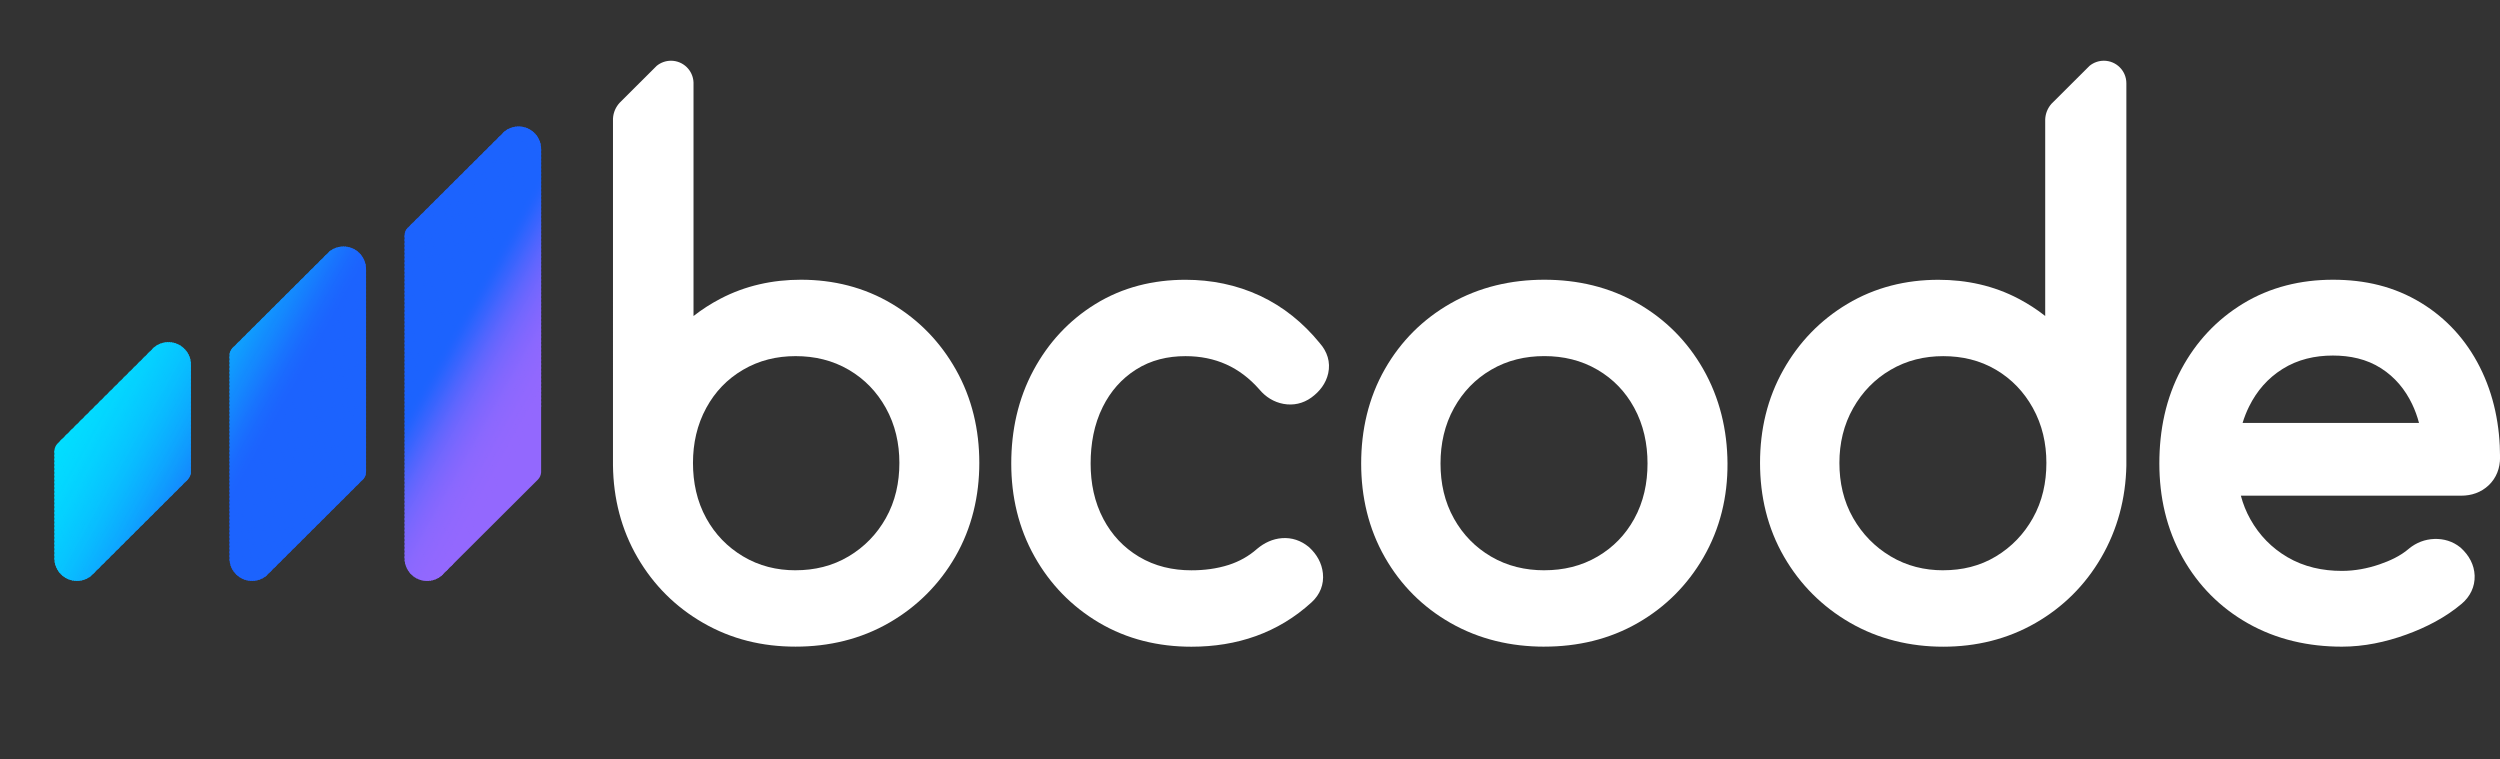 <?xml version="1.0" encoding="UTF-8"?>
<svg id="Livello_1" data-name="Livello 1" xmlns="http://www.w3.org/2000/svg" xmlns:xlink="http://www.w3.org/1999/xlink" viewBox="0 0 1034.04 313.94">
  <rect x="0" y="0" width="1034.04" height="313.94" fill="#333333" stroke="none"/>
  <defs>
    <style>
      .cls-1 {
        fill: #6d66fe;
      }

      .cls-2 {
        fill: #6766fe;
      }

      .cls-3 {
        fill: #0bb1ff;
      }

      .cls-4 {
        fill: #06c8ff;
      }

      .cls-5 {
        fill: #6a66fe;
      }

      .cls-6 {
        fill: #04d6ff;
      }

      .cls-7 {
        fill: #4865fe;
      }

      .cls-8 {
        fill: #1584fe;
      }

      .cls-9 {
        fill: #1b69fe;
      }

      .cls-10 {
        fill: #07c6ff;
      }

      .cls-11 {
        fill: #0dabff;
      }

      .cls-12 {
        fill: #0cafff;
      }

      .cls-13 {
        fill: #109bfe;
      }

      .cls-14 {
        fill: #0da7ff;
      }

      .cls-15 {
        fill: #2964fe;
      }

      .cls-16 {
        fill: #03d8ff;
      }

      .cls-17 {
        fill: #1972fe;
      }

      .cls-18 {
        fill: #1878fe;
      }

      .cls-19 {
        fill: #2063fe;
      }

      .cls-20 {
        fill: #7b67fe;
      }

      .cls-21 {
        fill: #fff;
        fill-rule: evenodd;
      }

      .cls-22 {
        fill: #05ceff;
      }

      .cls-23 {
        fill: #06ccff;
      }

      .cls-24 {
        fill: #04d5ff;
      }

      .cls-25 {
        fill: #02ddff;
      }

      .cls-26 {
        fill: #177cfe;
      }

      .cls-27 {
        fill: #8f68fe;
      }

      .cls-28 {
        fill: #1d63fe;
      }

      .cls-29 {
        fill: #06c9ff;
      }

      .cls-30 {
        fill: #09bcff;
      }

      .cls-31 {
        fill: #09bbff;
      }

      .cls-32 {
        fill: #05cfff;
      }

      .cls-33 {
        fill: #03d9ff;
      }

      .cls-34 {
        fill: #1a6cfe;
      }

      .cls-35 {
        fill: #8768fe;
      }

      .cls-36 {
        fill: #5765fe;
      }

      .cls-37 {
        fill: #2663fe;
      }

      .cls-38 {
        fill: #8567fe;
      }

      .cls-39 {
        fill: #0ea6ff;
      }

      .cls-40 {
        fill: #1971fe;
      }

      .cls-41 {
        fill: #05d0ff;
      }

      .cls-42 {
        fill: #167efe;
      }

      .cls-43 {
        fill: #1291fe;
      }

      .cls-44 {
        fill: #0bb4ff;
      }

      .cls-45 {
        fill: #06caff;
      }

      .cls-46 {
        fill: #0fa2fe;
      }

      .cls-47 {
        fill: #09beff;
      }

      .cls-48 {
        fill: #0ab5ff;
      }

      .cls-49 {
        fill: #0ab8ff;
      }

      .cls-50 {
        fill: #0da9ff;
      }

      .cls-51 {
        fill: #0fa0fe;
      }

      .cls-52 {
        fill: #6466fe;
      }

      .cls-53 {
        fill: #1586fe;
      }

      .cls-54 {
        fill: #0bb2ff;
      }

      .cls-55 {
        fill: #1a6afe;
      }

      .cls-56 {
        fill: #08c1ff;
      }

      .cls-57 {
        fill: #0f9efe;
      }

      .cls-58 {
        fill: #4c65fe;
      }

      .cls-59 {
        fill: #1b68fe;
      }

      .cls-60 {
        fill: #9168fe;
      }

      .cls-61 {
        fill: #0caeff;
      }

      .cls-62 {
        fill: #1582fe;
      }

      .cls-63 {
        fill: #148afe;
      }

      .cls-64 {
        fill: #07c4ff;
      }

      .cls-65 {
        fill: #4465fe;
      }

      .cls-66 {
        fill: #05cdff;
      }

      .cls-67 {
        fill: #5a66fe;
      }

      .cls-68 {
        fill: #9068fe;
      }

      .cls-69 {
        fill: #03daff;
      }

      .cls-70 {
        fill: #1680fe;
      }

      .cls-71 {
        fill: #5e66fe;
      }

      .cls-72 {
        fill: #1195fe;
      }

      .cls-73 {
        fill: #04d3ff;
      }

      .cls-74 {
        fill: #7e67fe;
      }

      .cls-75 {
        fill: #0ab7ff;
      }

      .cls-76 {
        fill: #5065fe;
      }

      .cls-77 {
        fill: #196ffe;
      }

      .cls-78 {
        fill: #03d6ff;
      }

      .cls-79 {
        fill: #02dcff;
      }

      .cls-80 {
        fill: #02dbff;
      }

      .cls-81 {
        fill: #1293fe;
      }

      .cls-82 {
        fill: #8c68fe;
      }

      .cls-83 {
        fill: #109dfe;
      }

      .cls-84 {
        fill: #9268fe;
      }

      .cls-85 {
        fill: #08bfff;
      }

      .cls-86 {
        fill: #3864fe;
      }

      .cls-87 {
        fill: #1e63fe;
      }

      .cls-88 {
        fill: #0cacff;
      }

      .cls-89 {
        fill: #4065fe;
      }

      .cls-90 {
        fill: #07c7ff;
      }

      .cls-91 {
        fill: #1197fe;
      }

      .cls-92 {
        clip-path: url(#clippath);
      }

      .cls-93 {
        fill: #05d1ff;
      }

      .cls-94 {
        fill: #09baff;
      }

      .cls-95 {
        clip-rule: evenodd;
        fill: none;
      }

      .cls-96 {
        fill: #7267fe;
      }

      .cls-97 {
        fill: #177afe;
      }

      .cls-98 {
        fill: #03d7ff;
      }

      .cls-99 {
        fill: #1b66fe;
      }

      .cls-100 {
        fill: #02deff;
      }

      .cls-101 {
        fill: #2d64fe;
      }

      .cls-102 {
        fill: #8d68fe;
      }

      .cls-103 {
        fill: #0ea4fe;
      }

      .cls-104 {
        fill: #1c64fe;
      }

      .cls-105 {
        fill: #6f66fe;
      }

      .cls-106 {
        fill: #1876fe;
      }

      .cls-107 {
        fill: #7c67fe;
      }

      .cls-108 {
        fill: #7467fe;
      }

      .cls-109 {
        fill: #8e68fe;
      }

      .cls-110 {
        fill: #08c3ff;
      }

      .cls-111 {
        fill: #5365fe;
      }

      .cls-112 {
        fill: #1099fe;
      }

      .cls-113 {
        fill: #1a6dfe;
      }

      .cls-114 {
        fill: #04d2ff;
      }

      .cls-115 {
        fill: #8667fe;
      }

      .cls-116 {
        fill: #06cbff;
      }

      .cls-117 {
        fill: #8067fe;
      }

      .cls-118 {
        fill: #3c64fe;
      }

      .cls-119 {
        fill: #3164fe;
      }

      .cls-120 {
        fill: #1b67fe;
      }

      .cls-121 {
        fill: #7667fe;
      }

      .cls-122 {
        fill: #7867fe;
      }

      .cls-123 {
        fill: #138ffe;
      }

      .cls-124 {
        fill: #1874fe;
      }

      .cls-125 {
        fill: #08c0ff;
      }

      .cls-126 {
        fill: #2363fe;
      }

      .cls-127 {
        fill: #1488fe;
      }

      .cls-128 {
        fill: #8267fe;
      }

      .cls-129 {
        fill: #138bfe;
      }

      .cls-130 {
        fill: #8b68fe;
      }

      .cls-131 {
        fill: #138dfe;
      }

      .cls-132 {
        fill: #04d4ff;
      }

      .cls-133 {
        fill: #8a68fe;
      }

      .cls-134 {
        fill: #9368fe;
      }

      .cls-135 {
        fill: #3564fe;
      }

      .cls-136 {
        fill: #6166fe;
      }

      .cls-137 {
        fill: #07c5ff;
      }

      .cls-138 {
        fill: #1c63fe;
      }

      .cls-139 {
        fill: #8367fe;
      }

      .cls-140 {
        fill: #8968fe;
      }

      .cls-141 {
        fill: #1c65fe;
      }
    </style>
    <clipPath id="clippath">
      <path class="cls-95" d="m77.71,198.32h-.01c-13.32,13.29-26.66,26.57-39.98,39.85-1.67,1.36-3.75,2.11-5.9,2.11-5.15,0-9.32-4.17-9.32-9.32v-44.56c.07-1.13.54-2.15,1.27-2.92,13.32-13.28,26.67-26.57,39.99-39.85,1.67-1.36,3.75-2.11,5.9-2.11,5.15,0,9.32,4.17,9.32,9.32v44.47c-.05,1.16-.53,2.22-1.28,3.01h0Zm144.83,0h-.01c-13.32,13.29-26.66,26.57-39.97,39.85-1.67,1.36-3.75,2.11-5.9,2.11-5.15,0-9.32-4.17-9.32-9.32V97.19c.07-1.13.54-2.15,1.27-2.92,13.32-13.28,26.67-26.57,39.99-39.85,1.67-1.36,3.75-2.11,5.9-2.11,5.15,0,9.32,4.17,9.32,9.32v133.67c-.05,1.16-.53,2.22-1.28,3.01h0Zm-72.42,0h-.01c-13.32,13.29-26.66,26.57-39.97,39.85-1.67,1.36-3.75,2.11-5.9,2.11-5.15,0-9.32-4.17-9.32-9.32v-84.12c.07-1.13.54-2.15,1.27-2.92,13.32-13.28,26.67-26.57,39.99-39.85,1.67-1.36,3.75-2.11,5.9-2.11,5.15,0,9.32,4.17,9.32,9.32v84.03c-.05,1.16-.53,2.22-1.28,3.01Z"/>
    </clipPath>
  </defs>
  <g>
    <path class="cls-21" d="m927.57,174.93h72.97c-.7-2.67-1.64-5.27-2.83-7.76-2.93-6.12-7.1-11.15-12.83-14.83-6-3.85-12.88-5.28-19.94-5.28-7.43,0-14.53,1.59-20.87,5.57-6.1,3.83-10.61,9.05-13.8,15.49-1.09,2.19-1.98,4.47-2.7,6.81h0Zm-.71,30.12c.91,3.42,2.22,6.7,3.97,9.8,3.7,6.57,8.77,11.78,15.28,15.6,6.9,4.05,14.58,5.68,22.53,5.68,5.32,0,10.54-.98,15.57-2.7,4.23-1.45,8.66-3.47,12.08-6.43l.13-.11c3.02-2.47,6.57-3.83,10.46-3.97,3.88-.14,7.61.98,10.65,3.42l.2.16.19.17c3.29,3.03,5.47,6.89,5.63,11.42.16,4.61-1.88,8.7-5.37,11.65-6.72,5.67-14.67,9.75-22.91,12.74-8.54,3.1-17.51,4.99-26.62,4.99-13.71,0-26.97-2.89-38.95-9.69-11.43-6.49-20.43-15.57-26.88-27.02-6.78-12.03-9.68-25.31-9.68-39.05s2.64-26.96,9.12-39.04c6.03-11.25,14.5-20.38,25.41-27.04,11.36-6.93,24.05-9.93,37.29-9.93s25.35,2.8,36.43,9.56c10.58,6.46,18.64,15.4,24.24,26.43,5.94,11.7,8.43,24.48,8.43,37.54,0,4.39-1.49,8.43-4.7,11.48-3.12,2.96-7.09,4.31-11.35,4.31h-91.12Z"/>
    <path class="cls-21" d="m803.74,235.87c7.77,0,15.15-1.71,21.83-5.75,6.47-3.91,11.52-9.19,15.23-15.77,3.98-7.06,5.62-14.83,5.62-22.88s-1.7-15.74-5.63-22.79c-3.67-6.58-8.68-11.86-15.17-15.71-6.71-3.98-14.12-5.66-21.88-5.66s-15.08,1.74-21.79,5.68c-6.56,3.85-11.66,9.14-15.41,15.74-3.99,7.02-5.73,14.69-5.73,22.74s1.67,15.81,5.71,22.84c3.79,6.61,8.94,11.89,15.48,15.8,6.68,3.99,13.98,5.77,21.74,5.77h0Zm42.19-105.2V49.36c.1-2.45,1.05-4.67,2.56-6.4,5.26-5.25,10.53-10.49,15.79-15.74,1.67-1.36,3.75-2.1,5.9-2.1,5.15,0,9.32,4.17,9.32,9.32v17.59s0,0,0,0v140.54s0,.07,0,.07c-.29,13.52-3.64,26.4-10.48,38.11-6.61,11.32-15.68,20.35-27.04,26.9-11.77,6.78-24.71,9.84-38.24,9.84s-26.75-3.09-38.63-9.97c-11.42-6.62-20.54-15.74-27.16-27.16-6.92-11.94-9.97-25.13-9.97-38.88s2.98-26.66,9.68-38.55c6.39-11.34,15.2-20.49,26.37-27.18,11.55-6.91,24.32-10.02,37.73-10.02,11.63,0,22.88,2.41,33.2,7.86,3.86,2.04,7.54,4.4,10.96,7.1Z"/>
    <path class="cls-21" d="m638.76,235.87c7.82,0,15.26-1.7,22.04-5.68,6.47-3.8,11.49-8.98,15.12-15.55,3.92-7.09,5.52-14.88,5.52-22.94s-1.62-15.94-5.54-23.09c-3.61-6.6-8.61-11.83-15.11-15.64-6.78-3.98-14.21-5.68-22.04-5.68s-15.26,1.7-22.04,5.68c-6.53,3.83-11.57,9.09-15.26,15.7-3.97,7.12-5.63,14.93-5.63,23.04s1.64,15.83,5.62,22.89c3.7,6.57,8.77,11.78,15.28,15.6,6.78,3.98,14.21,5.68,22.04,5.68h0Zm0,31.6c-13.71,0-26.89-3-38.84-9.83-11.45-6.54-20.55-15.64-27.09-27.09-6.83-11.95-9.83-25.13-9.83-38.84s2.96-27.06,9.83-39.09c6.54-11.45,15.64-20.55,27.09-27.09,11.95-6.83,25.13-9.83,38.84-9.83s26.83,2.98,38.74,9.84c11.39,6.56,20.43,15.67,26.95,27.08,6.86,12.01,9.99,25.26,10.07,39.04.08,13.78-3.04,26.96-9.97,38.92-6.59,11.38-15.65,20.48-27.05,27.04-11.9,6.86-25.06,9.84-38.74,9.84Z"/>
    <path class="cls-21" d="m329.06,235.87c7.83,0,15.24-1.74,21.99-5.77,6.51-3.89,11.6-9.15,15.33-15.75,3.98-7.06,5.62-14.83,5.62-22.88s-1.7-15.74-5.63-22.79c-3.69-6.61-8.73-11.86-15.26-15.7-6.78-3.98-14.21-5.68-22.04-5.68s-15.08,1.74-21.79,5.68c-6.5,3.82-11.49,9.04-15.11,15.65-3.88,7.08-5.54,14.8-5.54,22.84s1.6,15.85,5.52,22.94c3.65,6.6,8.7,11.83,15.17,15.7,6.68,4,13.98,5.77,21.74,5.77h0Zm-42.19-105.17c3.47-2.72,7.19-5.1,11.11-7.15,10.36-5.42,21.64-7.85,33.3-7.85,13.41,0,26.18,3.11,37.73,10.02,11.18,6.69,19.98,15.84,26.37,27.18,6.7,11.89,9.68,24.96,9.68,38.55s-3.05,26.93-9.97,38.88c-6.62,11.42-15.74,20.54-27.16,27.16-11.94,6.92-25.13,9.97-38.88,9.97s-26.48-3.06-38.24-9.84c-11.36-6.54-20.43-15.58-27.04-26.9-6.85-11.73-10.06-24.65-10.23-38.2V49.05c.13-2.55,1.18-4.86,2.82-6.61,5.09-5.07,10.19-10.15,15.27-15.22,1.67-1.36,3.75-2.1,5.9-2.1,5.03,0,9.13,3.99,9.32,8.98,0,.12,0,.24,0,.36v8.27h0s0,87.98,0,87.98Z"/>
    <path class="cls-21" d="m545.84,141.89c3.12,3.5,4.56,7.87,3.53,12.51-.94,4.22-3.54,7.56-7,10.06-3.39,2.44-7.42,3.35-11.53,2.59-3.99-.74-7.37-2.88-9.94-5.96-8.15-9.27-18.22-13.78-30.58-13.78-7.31,0-14.25,1.6-20.46,5.55-6.04,3.84-10.53,9.03-13.72,15.42-3.65,7.3-5.04,15.34-5.04,23.45s1.53,15.89,5.33,23.04c3.47,6.52,8.3,11.68,14.63,15.48,6.65,3.99,14.02,5.64,21.73,5.64,5.22,0,10.46-.64,15.44-2.24,4.33-1.4,8.24-3.57,11.67-6.59l.14-.12c2.93-2.44,6.37-4.06,10.2-4.35,4.08-.31,7.85.99,11.01,3.57l.16.13.15.14c3.1,2.86,5.16,6.46,5.61,10.68.5,4.64-1.21,8.83-4.63,11.97-13.96,12.79-30.97,18.41-49.75,18.41-13.58,0-26.59-3.05-38.32-10.01-11.23-6.67-20.11-15.82-26.52-27.2-6.7-11.89-9.68-24.96-9.68-38.55s2.78-26.7,9.25-38.69c6.09-11.28,14.57-20.49,25.48-27.24,11.35-7.02,24.04-10.08,37.33-10.08,10.68,0,21.08,2.07,30.79,6.59,9.74,4.54,17.96,11.29,24.74,19.59Z"/>
  </g>
  <g class="cls-92">
    <rect class="cls-100" x="-65.49" y="112.37" width="258.34" height="1.12" transform="translate(-65.96 113.22) rotate(-60.71)"/>
    <rect class="cls-100" x="-64.83" y="112.72" width="258.34" height="1.16" transform="translate(-65.95 113.98) rotate(-60.71)"/>
    <rect class="cls-25" x="-64.16" y="113.1" width="258.34" height="1.16" transform="translate(-65.93 114.76) rotate(-60.71)"/>
    <rect class="cls-25" x="-63.48" y="113.47" width="258.34" height="1.16" transform="translate(-65.92 115.54) rotate(-60.71)"/>
    <rect class="cls-79" x="-62.81" y="113.85" width="258.34" height="1.16" transform="translate(-65.91 116.32) rotate(-60.7)"/>
    <rect class="cls-79" x="-62.13" y="114.23" width="258.34" height="1.16" transform="translate(-65.89 117.11) rotate(-60.71)"/>
    <rect class="cls-80" x="-61.46" y="114.61" width="258.34" height="1.16" transform="translate(-65.88 117.89) rotate(-60.71)"/>
    <rect class="cls-80" x="-60.79" y="114.99" width="258.34" height="1.16" transform="translate(-65.86 118.67) rotate(-60.71)"/>
    <rect class="cls-69" x="-60.11" y="115.36" width="258.34" height="1.16" transform="translate(-65.85 119.45) rotate(-60.71)"/>
    <rect class="cls-33" x="-59.44" y="115.74" width="258.34" height="1.16" transform="translate(-65.83 120.23) rotate(-60.71)"/>
    <rect class="cls-33" x="-58.76" y="116.12" width="258.34" height="1.16" transform="translate(-65.82 121.02) rotate(-60.71)"/>
    <rect class="cls-16" x="-58.09" y="116.5" width="258.34" height="1.16" transform="translate(-65.8 121.78) rotate(-60.7)"/>
    <rect class="cls-16" x="-57.42" y="116.88" width="258.34" height="1.16" transform="translate(-65.79 122.57) rotate(-60.71)"/>
    <rect class="cls-98" x="-56.74" y="117.26" width="258.34" height="1.16" transform="translate(-65.78 123.35) rotate(-60.71)"/>
    <rect class="cls-78" x="-56.07" y="117.63" width="258.34" height="1.16" transform="translate(-65.76 124.14) rotate(-60.71)"/>
    <rect class="cls-6" x="-55.39" y="118.01" width="258.34" height="1.16" transform="translate(-65.75 124.92) rotate(-60.71)"/>
    <rect class="cls-24" x="-54.72" y="118.39" width="258.34" height="1.16" transform="translate(-65.73 125.7) rotate(-60.71)"/>
    <rect class="cls-132" x="-54.04" y="118.77" width="258.34" height="1.16" transform="translate(-65.72 126.48) rotate(-60.71)"/>
    <rect class="cls-73" x="-53.37" y="119.15" width="258.34" height="1.16" transform="translate(-65.7 127.27) rotate(-60.71)"/>
    <rect class="cls-114" x="-52.7" y="119.52" width="258.34" height="1.16" transform="translate(-65.69 128.04) rotate(-60.71)"/>
    <rect class="cls-114" x="-52.02" y="119.9" width="258.34" height="1.16" transform="translate(-65.67 128.82) rotate(-60.71)"/>
    <rect class="cls-93" x="-51.35" y="120.28" width="258.34" height="1.16" transform="translate(-65.66 129.57) rotate(-60.7)"/>
    <rect class="cls-41" x="-50.67" y="120.66" width="258.34" height="1.16" transform="translate(-65.64 130.38) rotate(-60.71)"/>
    <rect class="cls-32" x="-50" y="121.04" width="258.34" height="1.16" transform="translate(-65.63 131.17) rotate(-60.71)"/>
    <rect class="cls-22" x="-49.33" y="121.42" width="258.34" height="1.16" transform="translate(-65.62 131.95) rotate(-60.71)"/>
    <rect class="cls-66" x="-48.65" y="121.79" width="258.34" height="1.16" transform="translate(-65.6 132.73) rotate(-60.71)"/>
    <rect class="cls-23" x="-47.98" y="122.17" width="258.34" height="1.16" transform="translate(-65.59 133.51) rotate(-60.71)"/>
    <rect class="cls-116" x="-47.3" y="122.55" width="258.34" height="1.16" transform="translate(-65.57 134.29) rotate(-60.71)"/>
    <rect class="cls-45" x="-46.63" y="122.93" width="258.34" height="1.16" transform="translate(-65.56 135.08) rotate(-60.71)"/>
    <rect class="cls-29" x="-45.96" y="123.31" width="258.34" height="1.16" transform="translate(-65.54 135.85) rotate(-60.71)"/>
    <rect class="cls-4" x="-45.28" y="123.68" width="258.34" height="1.16" transform="translate(-65.53 136.63) rotate(-60.71)"/>
    <rect class="cls-90" x="-44.61" y="124.06" width="258.34" height="1.16" transform="translate(-65.51 137.41) rotate(-60.71)"/>
    <rect class="cls-10" x="-43.93" y="124.44" width="258.34" height="1.16" transform="translate(-65.5 138.19) rotate(-60.71)"/>
    <rect class="cls-137" x="-43.26" y="124.82" width="258.34" height="1.16" transform="translate(-65.49 138.96) rotate(-60.7)"/>
    <rect class="cls-64" x="-42.59" y="125.2" width="258.34" height="1.16" transform="translate(-65.47 139.76) rotate(-60.71)"/>
    <rect class="cls-110" x="-41.91" y="125.57" width="258.34" height="1.16" transform="translate(-65.46 140.54) rotate(-60.71)"/>
    <rect class="cls-56" x="-41.24" y="125.95" width="258.34" height="1.16" transform="translate(-65.44 141.32) rotate(-60.71)"/>
    <rect class="cls-125" x="-40.56" y="126.33" width="258.34" height="1.16" transform="translate(-65.43 142.12) rotate(-60.72)"/>
    <rect class="cls-85" x="-39.89" y="126.71" width="258.34" height="1.16" transform="translate(-65.41 142.9) rotate(-60.72)"/>
    <rect class="cls-47" x="-39.21" y="127.09" width="258.34" height="1.16" transform="translate(-65.4 143.66) rotate(-60.71)"/>
    <rect class="cls-30" x="-38.54" y="127.47" width="258.34" height="1.16" transform="translate(-65.38 144.44) rotate(-60.71)"/>
    <rect class="cls-31" x="-37.87" y="127.84" width="258.34" height="1.16" transform="translate(-65.37 145.23) rotate(-60.71)"/>
    <rect class="cls-94" x="-37.19" y="128.22" width="258.34" height="1.16" transform="translate(-65.36 145.97) rotate(-60.7)"/>
    <rect class="cls-49" x="-36.52" y="128.6" width="258.34" height="1.16" transform="translate(-65.34 146.75) rotate(-60.7)"/>
    <rect class="cls-75" x="-35.84" y="128.98" width="258.34" height="1.16" transform="translate(-65.33 147.57) rotate(-60.71)"/>
    <rect class="cls-48" x="-35.17" y="129.36" width="258.34" height="1.16" transform="translate(-65.31 148.35) rotate(-60.71)"/>
    <rect class="cls-44" x="-34.5" y="129.73" width="258.34" height="1.16" transform="translate(-65.3 149.14) rotate(-60.71)"/>
    <rect class="cls-54" x="-33.82" y="130.11" width="258.34" height="1.16" transform="translate(-65.28 149.91) rotate(-60.71)"/>
    <rect class="cls-3" x="-33.15" y="130.49" width="258.34" height="1.16" transform="translate(-65.27 150.69) rotate(-60.71)"/>
    <rect class="cls-12" x="-32.47" y="130.87" width="258.34" height="1.16" transform="translate(-65.25 151.47) rotate(-60.71)"/>
    <rect class="cls-61" x="-31.8" y="131.25" width="258.34" height="1.16" transform="translate(-65.24 152.25) rotate(-60.71)"/>
    <rect class="cls-88" x="-31.13" y="131.63" width="258.34" height="1.16" transform="translate(-65.22 153.03) rotate(-60.71)"/>
    <rect class="cls-11" x="-30.45" y="132" width="258.34" height="1.16" transform="translate(-65.21 153.82) rotate(-60.71)"/>
    <rect class="cls-50" x="-29.78" y="132.38" width="258.34" height="1.16" transform="translate(-65.2 154.6) rotate(-60.71)"/>
    <rect class="cls-14" x="-29.1" y="132.76" width="258.34" height="1.16" transform="translate(-65.18 155.38) rotate(-60.71)"/>
    <rect class="cls-39" x="-28.43" y="133.14" width="258.34" height="1.16" transform="translate(-65.17 156.15) rotate(-60.71)"/>
    <rect class="cls-103" x="-27.76" y="133.52" width="258.34" height="1.16" transform="translate(-65.15 156.94) rotate(-60.71)"/>
    <rect class="cls-46" x="-27.08" y="133.89" width="258.34" height="1.16" transform="translate(-65.14 157.72) rotate(-60.71)"/>
    <rect class="cls-51" x="-26.41" y="134.27" width="258.34" height="1.16" transform="translate(-65.12 158.52) rotate(-60.72)"/>
    <rect class="cls-57" x="-25.73" y="134.65" width="258.34" height="1.16" transform="translate(-65.11 159.3) rotate(-60.72)"/>
    <rect class="cls-83" x="-25.06" y="135.03" width="258.34" height="1.16" transform="translate(-65.09 160.06) rotate(-60.71)"/>
    <rect class="cls-13" x="-24.38" y="135.41" width="258.34" height="1.16" transform="translate(-65.08 160.84) rotate(-60.71)"/>
    <rect class="cls-112" x="-23.71" y="135.79" width="258.34" height="1.16" transform="translate(-65.07 161.63) rotate(-60.71)"/>
    <rect class="cls-91" x="-23.04" y="136.16" width="258.34" height="1.16" transform="translate(-65.05 162.41) rotate(-60.71)"/>
    <rect class="cls-72" x="-22.36" y="136.54" width="258.34" height="1.16" transform="translate(-65.04 163.16) rotate(-60.7)"/>
    <rect class="cls-81" x="-21.69" y="136.92" width="258.34" height="1.16" transform="translate(-65.02 163.96) rotate(-60.7)"/>
    <rect class="cls-43" x="-21.01" y="137.3" width="258.34" height="1.16" transform="translate(-65.01 164.75) rotate(-60.71)"/>
    <rect class="cls-123" x="-20.34" y="137.68" width="258.34" height="1.16" transform="translate(-64.99 165.53) rotate(-60.71)"/>
    <rect class="cls-131" x="-19.67" y="138.05" width="258.34" height="1.16" transform="translate(-64.98 166.31) rotate(-60.71)"/>
    <rect class="cls-129" x="-18.99" y="138.43" width="258.34" height="1.16" transform="translate(-64.96 167.09) rotate(-60.71)"/>
    <rect class="cls-63" x="-18.32" y="138.81" width="258.34" height="1.16" transform="translate(-64.95 167.87) rotate(-60.71)"/>
    <rect class="cls-127" x="-17.64" y="139.19" width="258.34" height="1.16" transform="translate(-64.94 168.66) rotate(-60.71)"/>
    <rect class="cls-53" x="-16.97" y="139.57" width="258.34" height="1.16" transform="translate(-64.92 169.44) rotate(-60.71)"/>
    <rect class="cls-8" x="-16.3" y="139.94" width="258.34" height="1.16" transform="translate(-64.9 170.22) rotate(-60.71)"/>
    <rect class="cls-62" x="-15.62" y="140.32" width="258.34" height="1.16" transform="translate(-64.89 171) rotate(-60.71)"/>
    <rect class="cls-70" x="-14.95" y="140.7" width="258.34" height="1.16" transform="translate(-64.88 171.78) rotate(-60.71)"/>
    <rect class="cls-42" x="-14.27" y="141.08" width="258.34" height="1.16" transform="translate(-64.86 172.56) rotate(-60.71)"/>
    <rect class="cls-26" x="-13.6" y="141.46" width="258.34" height="1.16" transform="translate(-64.85 173.33) rotate(-60.7)"/>
    <rect class="cls-97" x="-12.93" y="141.84" width="258.34" height="1.16" transform="translate(-64.83 174.13) rotate(-60.71)"/>
    <rect class="cls-18" x="-12.25" y="142.21" width="258.34" height="1.16" transform="translate(-64.82 174.9) rotate(-60.71)"/>
    <rect class="cls-106" x="-11.58" y="142.59" width="258.34" height="1.16" transform="translate(-64.8 175.71) rotate(-60.72)"/>
    <rect class="cls-124" x="-10.9" y="142.97" width="258.34" height="1.16" transform="translate(-64.79 176.47) rotate(-60.71)"/>
    <rect class="cls-17" x="-10.23" y="143.35" width="258.34" height="1.16" transform="translate(-64.77 177.25) rotate(-60.71)"/>
    <rect class="cls-40" x="-9.55" y="143.73" width="258.34" height="1.16" transform="translate(-64.76 178.03) rotate(-60.71)"/>
    <rect class="cls-77" x="-8.88" y="144.1" width="258.34" height="1.16" transform="translate(-64.75 178.79) rotate(-60.7)"/>
    <rect class="cls-113" x="-8.21" y="144.48" width="258.34" height="1.16" transform="translate(-64.74 179.55) rotate(-60.7)"/>
    <rect class="cls-34" x="-7.53" y="144.86" width="258.34" height="1.16" transform="translate(-64.73 180.33) rotate(-60.7)"/>
    <rect class="cls-55" x="-6.86" y="145.24" width="258.34" height="1.16" transform="translate(-64.71 181.14) rotate(-60.7)"/>
    <rect class="cls-9" x="-6.18" y="145.62" width="258.34" height="1.16" transform="translate(-64.69 181.93) rotate(-60.71)"/>
    <rect class="cls-59" x="-5.51" y="146" width="258.34" height="1.16" transform="translate(-64.67 182.71) rotate(-60.71)"/>
    <rect class="cls-120" x="-4.84" y="146.37" width="258.34" height="1.16" transform="translate(-64.66 183.5) rotate(-60.71)"/>
    <rect class="cls-99" x="-4.16" y="146.75" width="258.34" height="1.16" transform="translate(-64.64 184.28) rotate(-60.71)"/>
    <rect class="cls-141" x="-3.49" y="147.13" width="258.34" height="1.16" transform="translate(-64.63 185.06) rotate(-60.71)"/>
    <rect class="cls-104" x="-2.81" y="147.51" width="258.34" height="1.16" transform="translate(-64.62 185.84) rotate(-60.71)"/>
    <rect class="cls-104" x="-2.14" y="147.89" width="258.34" height="1.16" transform="translate(-64.6 186.6) rotate(-60.7)"/>
    <rect class="cls-138" x="-1.47" y="148.26" width="258.34" height="1.16" transform="translate(-64.59 187.4) rotate(-60.71)"/>
    <rect class="cls-138" x="-.79" y="148.64" width="258.34" height="1.16" transform="translate(-64.57 188.19) rotate(-60.71)"/>
    <rect class="cls-138" x="-.12" y="149.02" width="258.34" height="1.16" transform="translate(-64.56 188.96) rotate(-60.71)"/>
    <rect class="cls-138" x=".56" y="149.4" width="258.34" height="1.16" transform="translate(-64.54 189.74) rotate(-60.71)"/>
    <rect class="cls-138" x="1.23" y="149.78" width="258.34" height="1.16" transform="translate(-64.53 190.51) rotate(-60.7)"/>
    <rect class="cls-138" x="1.9" y="150.16" width="258.34" height="1.16" transform="translate(-64.51 191.31) rotate(-60.71)"/>
    <rect class="cls-138" x="2.58" y="150.53" width="258.34" height="1.16" transform="translate(-64.5 192.11) rotate(-60.72)"/>
    <rect class="cls-138" x="3.25" y="150.91" width="258.34" height="1.16" transform="translate(-64.48 192.89) rotate(-60.72)"/>
    <rect class="cls-138" x="3.93" y="151.29" width="258.34" height="1.16" transform="translate(-64.47 193.65) rotate(-60.71)"/>
    <rect class="cls-138" x="4.6" y="151.67" width="258.34" height="1.16" transform="translate(-64.46 194.43) rotate(-60.71)"/>
    <rect class="cls-138" x="5.28" y="152.05" width="258.34" height="1.16" transform="translate(-64.44 195.22) rotate(-60.71)"/>
    <rect class="cls-138" x="5.95" y="152.42" width="258.34" height="1.16" transform="translate(-64.43 195.98) rotate(-60.7)"/>
    <rect class="cls-138" x="6.62" y="152.8" width="258.34" height="1.16" transform="translate(-64.42 196.73) rotate(-60.7)"/>
    <rect class="cls-138" x="7.3" y="153.18" width="258.34" height="1.16" transform="translate(-64.4 197.55) rotate(-60.71)"/>
    <rect class="cls-138" x="7.97" y="153.56" width="258.34" height="1.16" transform="translate(-64.39 198.33) rotate(-60.71)"/>
    <rect class="cls-138" x="8.65" y="153.94" width="258.34" height="1.16" transform="translate(-64.37 199.12) rotate(-60.71)"/>
    <rect class="cls-138" x="9.32" y="154.31" width="258.34" height="1.16" transform="translate(-64.36 199.9) rotate(-60.71)"/>
    <rect class="cls-138" x="9.99" y="154.69" width="258.34" height="1.16" transform="translate(-64.34 200.68) rotate(-60.71)"/>
    <rect class="cls-138" x="10.67" y="155.07" width="258.34" height="1.16" transform="translate(-64.33 201.46) rotate(-60.71)"/>
    <rect class="cls-138" x="11.34" y="155.45" width="258.34" height="1.16" transform="translate(-64.31 202.25) rotate(-60.71)"/>
    <rect class="cls-138" x="12.02" y="155.83" width="258.34" height="1.16" transform="translate(-64.3 203.02) rotate(-60.71)"/>
    <rect class="cls-138" x="12.69" y="156.21" width="258.34" height="1.16" transform="translate(-64.29 203.79) rotate(-60.7)"/>
    <rect class="cls-138" x="13.36" y="156.58" width="258.34" height="1.16" transform="translate(-64.27 204.58) rotate(-60.71)"/>
    <rect class="cls-138" x="14.04" y="156.96" width="258.34" height="1.16" transform="translate(-64.25 205.36) rotate(-60.71)"/>
    <rect class="cls-138" x="14.71" y="157.34" width="258.34" height="1.16" transform="translate(-64.24 206.15) rotate(-60.71)"/>
    <rect class="cls-138" x="15.39" y="157.72" width="258.34" height="1.16" transform="translate(-64.23 206.93) rotate(-60.71)"/>
    <rect class="cls-138" x="16.06" y="158.1" width="258.34" height="1.16" transform="translate(-64.21 207.69) rotate(-60.7)"/>
    <rect class="cls-138" x="16.73" y="158.47" width="258.34" height="1.16" transform="translate(-64.2 208.49) rotate(-60.71)"/>
    <rect class="cls-138" x="17.41" y="158.85" width="258.34" height="1.16" transform="translate(-64.17 209.31) rotate(-60.72)"/>
    <rect class="cls-138" x="18.08" y="159.23" width="258.34" height="1.16" transform="translate(-64.17 210.05) rotate(-60.71)"/>
    <rect class="cls-138" x="18.76" y="159.61" width="258.34" height="1.16" transform="translate(-64.15 210.83) rotate(-60.71)"/>
    <rect class="cls-138" x="19.43" y="159.99" width="258.34" height="1.16" transform="translate(-64.14 211.61) rotate(-60.71)"/>
    <rect class="cls-138" x="20.11" y="160.37" width="258.34" height="1.16" transform="translate(-64.12 212.4) rotate(-60.71)"/>
    <rect class="cls-138" x="20.78" y="160.74" width="258.34" height="1.16" transform="translate(-64.12 213.13) rotate(-60.7)"/>
    <rect class="cls-138" x="21.45" y="161.12" width="258.34" height="1.16" transform="translate(-64.09 213.96) rotate(-60.71)"/>
    <rect class="cls-138" x="22.13" y="161.5" width="258.34" height="1.16" transform="translate(-64.08 214.74) rotate(-60.71)"/>
    <rect class="cls-138" x="22.8" y="161.88" width="258.34" height="1.16" transform="translate(-64.07 215.5) rotate(-60.7)"/>
    <rect class="cls-138" x="23.48" y="162.26" width="258.34" height="1.16" transform="translate(-64.05 216.31) rotate(-60.71)"/>
    <rect class="cls-138" x="24.15" y="162.63" width="258.34" height="1.16" transform="translate(-64.04 217.08) rotate(-60.71)"/>
    <rect class="cls-138" x="24.82" y="163.01" width="258.34" height="1.16" transform="translate(-64.02 217.86) rotate(-60.71)"/>
    <rect class="cls-138" x="25.5" y="163.39" width="258.34" height="1.16" transform="translate(-64.01 218.64) rotate(-60.71)"/>
    <rect class="cls-138" x="26.17" y="163.77" width="258.34" height="1.16" transform="translate(-63.99 219.42) rotate(-60.71)"/>
    <rect class="cls-138" x="26.85" y="164.15" width="258.34" height="1.16" transform="translate(-63.98 220.21) rotate(-60.71)"/>
    <rect class="cls-138" x="27.52" y="164.52" width="258.34" height="1.16" transform="translate(-63.97 220.97) rotate(-60.7)"/>
    <rect class="cls-138" x="28.19" y="164.9" width="258.34" height="1.16" transform="translate(-63.95 221.77) rotate(-60.71)"/>
    <rect class="cls-138" x="28.87" y="165.28" width="258.34" height="1.16" transform="translate(-63.94 222.55) rotate(-60.71)"/>
    <rect class="cls-138" x="29.54" y="165.66" width="258.34" height="1.16" transform="translate(-63.92 223.33) rotate(-60.71)"/>
    <rect class="cls-138" x="30.22" y="166.04" width="258.34" height="1.16" transform="translate(-63.91 224.11) rotate(-60.71)"/>
    <rect class="cls-138" x="30.89" y="166.42" width="258.34" height="1.16" transform="translate(-63.89 224.89) rotate(-60.71)"/>
    <rect class="cls-138" x="31.56" y="166.79" width="258.34" height="1.16" transform="translate(-63.87 225.7) rotate(-60.72)"/>
    <rect class="cls-138" x="32.24" y="167.17" width="258.34" height="1.16" transform="translate(-63.86 226.46) rotate(-60.71)"/>
    <rect class="cls-138" x="32.91" y="167.55" width="258.34" height="1.16" transform="translate(-63.85 227.23) rotate(-60.71)"/>
    <rect class="cls-138" x="33.59" y="167.93" width="258.34" height="1.16" transform="translate(-63.83 228.01) rotate(-60.71)"/>
    <rect class="cls-138" x="34.26" y="168.31" width="258.34" height="1.16" transform="translate(-63.82 228.8) rotate(-60.71)"/>
    <rect class="cls-138" x="34.94" y="168.68" width="258.34" height="1.16" transform="translate(-63.82 229.53) rotate(-60.7)"/>
    <rect class="cls-138" x="35.61" y="169.06" width="258.34" height="1.16" transform="translate(-63.8 230.32) rotate(-60.7)"/>
    <rect class="cls-138" x="36.28" y="169.44" width="258.34" height="1.16" transform="translate(-63.78 231.14) rotate(-60.71)"/>
    <rect class="cls-138" x="36.96" y="169.82" width="258.34" height="1.16" transform="translate(-63.76 231.92) rotate(-60.71)"/>
    <rect class="cls-138" x="37.63" y="170.2" width="258.34" height="1.16" transform="translate(-63.75 232.7) rotate(-60.71)"/>
    <rect class="cls-138" x="38.31" y="170.58" width="258.34" height="1.16" transform="translate(-63.73 233.48) rotate(-60.71)"/>
    <rect class="cls-138" x="38.98" y="170.95" width="258.34" height="1.16" transform="translate(-63.72 234.27) rotate(-60.71)"/>
    <rect class="cls-28" x="39.65" y="171.33" width="258.34" height="1.16" transform="translate(-63.7 235.04) rotate(-60.71)"/>
    <rect class="cls-87" x="40.33" y="171.71" width="258.34" height="1.16" transform="translate(-63.69 235.83) rotate(-60.71)"/>
    <rect class="cls-19" x="41" y="172.09" width="258.34" height="1.16" transform="translate(-63.67 236.61) rotate(-60.71)"/>
    <rect class="cls-126" x="41.68" y="172.47" width="258.34" height="1.16" transform="translate(-63.66 237.39) rotate(-60.71)"/>
    <rect class="cls-37" x="42.35" y="172.84" width="258.34" height="1.16" transform="translate(-63.65 238.15) rotate(-60.7)"/>
    <rect class="cls-15" x="43.02" y="173.22" width="258.34" height="1.16" transform="translate(-63.63 238.95) rotate(-60.71)"/>
    <rect class="cls-101" x="43.7" y="173.6" width="258.34" height="1.16" transform="translate(-63.62 239.73) rotate(-60.71)"/>
    <rect class="cls-119" x="44.37" y="173.98" width="258.34" height="1.16" transform="translate(-63.6 240.51) rotate(-60.71)"/>
    <rect class="cls-135" x="45.05" y="174.36" width="258.34" height="1.16" transform="translate(-63.58 241.3) rotate(-60.71)"/>
    <rect class="cls-86" x="45.72" y="174.74" width="258.34" height="1.16" transform="translate(-63.56 242.1) rotate(-60.72)"/>
    <rect class="cls-118" x="46.39" y="175.11" width="258.34" height="1.16" transform="translate(-63.55 242.89) rotate(-60.72)"/>
    <rect class="cls-89" x="47.07" y="175.49" width="258.34" height="1.16" transform="translate(-63.54 243.64) rotate(-60.71)"/>
    <rect class="cls-65" x="47.74" y="175.87" width="258.34" height="1.16" transform="translate(-63.53 244.43) rotate(-60.71)"/>
    <rect class="cls-7" x="48.42" y="176.25" width="258.34" height="1.16" transform="translate(-63.52 245.2) rotate(-60.71)"/>
    <rect class="cls-58" x="49.09" y="176.63" width="258.34" height="1.16" transform="translate(-63.5 245.98) rotate(-60.71)"/>
    <rect class="cls-76" x="49.77" y="177" width="258.34" height="1.16" transform="translate(-63.5 246.71) rotate(-60.7)"/>
    <rect class="cls-111" x="50.44" y="177.38" width="258.34" height="1.16" transform="translate(-63.47 247.54) rotate(-60.71)"/>
    <rect class="cls-36" x="51.11" y="177.76" width="258.34" height="1.16" transform="translate(-63.45 248.33) rotate(-60.71)"/>
    <rect class="cls-67" x="51.79" y="178.14" width="258.34" height="1.16" transform="translate(-63.44 249.1) rotate(-60.71)"/>
    <rect class="cls-71" x="52.46" y="178.52" width="258.34" height="1.16" transform="translate(-63.43 249.88) rotate(-60.71)"/>
    <rect class="cls-136" x="53.14" y="178.89" width="258.34" height="1.16" transform="translate(-63.41 250.67) rotate(-60.71)"/>
    <rect class="cls-52" x="53.81" y="179.27" width="258.34" height="1.16" transform="translate(-63.4 251.45) rotate(-60.71)"/>
    <rect class="cls-2" x="54.48" y="179.65" width="258.34" height="1.16" transform="translate(-63.38 252.23) rotate(-60.71)"/>
    <rect class="cls-5" x="55.16" y="180.03" width="258.34" height="1.16" transform="translate(-63.37 253.01) rotate(-60.71)"/>
    <rect class="cls-1" x="55.83" y="180.41" width="258.34" height="1.16" transform="translate(-63.36 253.79) rotate(-60.71)"/>
    <rect class="cls-105" x="56.51" y="180.79" width="258.34" height="1.16" transform="translate(-63.34 254.57) rotate(-60.71)"/>
    <rect class="cls-96" x="57.18" y="181.16" width="258.34" height="1.16" transform="translate(-63.33 255.34) rotate(-60.71)"/>
    <rect class="cls-108" x="57.85" y="181.54" width="258.34" height="1.16" transform="translate(-63.31 256.13) rotate(-60.71)"/>
    <rect class="cls-121" x="58.53" y="181.92" width="258.34" height="1.16" transform="translate(-63.3 256.91) rotate(-60.71)"/>
    <rect class="cls-122" x="59.2" y="182.3" width="258.34" height="1.16" transform="translate(-63.28 257.69) rotate(-60.71)"/>
    <rect class="cls-20" x="59.88" y="182.68" width="258.34" height="1.16" transform="translate(-63.27 258.48) rotate(-60.71)"/>
    <rect class="cls-107" x="60.55" y="183.05" width="258.34" height="1.16" transform="translate(-63.24 259.29) rotate(-60.72)"/>
    <rect class="cls-74" x="61.22" y="183.43" width="258.34" height="1.16" transform="translate(-63.24 260.04) rotate(-60.71)"/>
    <rect class="cls-117" x="61.9" y="183.81" width="258.34" height="1.16" transform="translate(-63.23 260.82) rotate(-60.71)"/>
    <rect class="cls-128" x="62.57" y="184.19" width="258.34" height="1.16" transform="translate(-63.21 261.6) rotate(-60.71)"/>
    <rect class="cls-139" x="63.25" y="184.57" width="258.34" height="1.16" transform="translate(-63.19 262.39) rotate(-60.71)"/>
    <rect class="cls-38" x="63.92" y="184.95" width="258.34" height="1.16" transform="translate(-63.2 263.1) rotate(-60.7)"/>
    <rect class="cls-115" x="64.6" y="185.32" width="258.34" height="1.16" transform="translate(-63.19 263.89) rotate(-60.7)"/>
    <rect class="cls-35" x="65.27" y="185.7" width="258.34" height="1.16" transform="translate(-63.15 264.72) rotate(-60.71)"/>
    <rect class="cls-140" x="65.94" y="186.08" width="258.34" height="1.16" transform="translate(-63.14 265.51) rotate(-60.71)"/>
    <rect class="cls-133" x="66.62" y="186.46" width="258.34" height="1.16" transform="translate(-63.12 266.29) rotate(-60.71)"/>
    <rect class="cls-130" x="67.29" y="186.84" width="258.34" height="1.16" transform="translate(-63.11 267.07) rotate(-60.71)"/>
    <rect class="cls-82" x="67.97" y="187.21" width="258.34" height="1.16" transform="translate(-63.1 267.85) rotate(-60.71)"/>
    <rect class="cls-102" x="68.64" y="187.59" width="258.34" height="1.16" transform="translate(-63.09 268.61) rotate(-60.7)"/>
    <rect class="cls-102" x="69.31" y="187.97" width="258.34" height="1.16" transform="translate(-63.06 269.42) rotate(-60.71)"/>
    <rect class="cls-109" x="69.99" y="188.35" width="258.34" height="1.16" transform="translate(-63.05 270.19) rotate(-60.71)"/>
    <rect class="cls-27" x="70.66" y="188.73" width="258.34" height="1.16" transform="translate(-63.04 270.97) rotate(-60.71)"/>
    <rect class="cls-27" x="71.34" y="189.11" width="258.34" height="1.16" transform="translate(-63.02 271.75) rotate(-60.71)"/>
    <rect class="cls-68" x="72.01" y="189.48" width="258.34" height="1.16" transform="translate(-63.01 272.51) rotate(-60.7)"/>
    <rect class="cls-60" x="72.68" y="189.86" width="258.34" height="1.16" transform="translate(-62.99 273.33) rotate(-60.71)"/>
    <rect class="cls-60" x="73.36" y="190.24" width="258.34" height="1.16" transform="translate(-62.98 274.1) rotate(-60.71)"/>
    <rect class="cls-60" x="74.03" y="190.62" width="258.34" height="1.16" transform="translate(-62.96 274.88) rotate(-60.71)"/>
    <rect class="cls-84" x="74.71" y="191" width="258.34" height="1.16" transform="translate(-62.94 275.69) rotate(-60.72)"/>
    <rect class="cls-84" x="75.38" y="191.37" width="258.34" height="1.16" transform="translate(-62.93 276.45) rotate(-60.71)"/>
    <rect class="cls-84" x="76.06" y="191.75" width="258.34" height="1.16" transform="translate(-62.92 277.22) rotate(-60.71)"/>
    <rect class="cls-134" x="76.73" y="192.13" width="258.34" height="1.16" transform="translate(-62.91 277.98) rotate(-60.7)"/>
    <rect class="cls-134" x="77.4" y="192.51" width="258.34" height="1.16" transform="translate(-62.89 278.78) rotate(-60.71)"/>
    <rect class="cls-134" x="78.08" y="192.89" width="258.34" height="1.16" transform="translate(-62.88 279.56) rotate(-60.71)"/>
    <rect class="cls-134" x="78.75" y="193.26" width="258.34" height="1.16" transform="translate(-62.88 280.3) rotate(-60.7)"/>
    <rect class="cls-134" x="79.43" y="193.64" width="258.34" height="1.16" transform="translate(-62.85 281.13) rotate(-60.71)"/>
    <rect class="cls-134" x="85.8" y="190.68" width="258.34" height="14.23" transform="translate(-62.71 288.51) rotate(-60.71)"/>
  </g>
</svg>